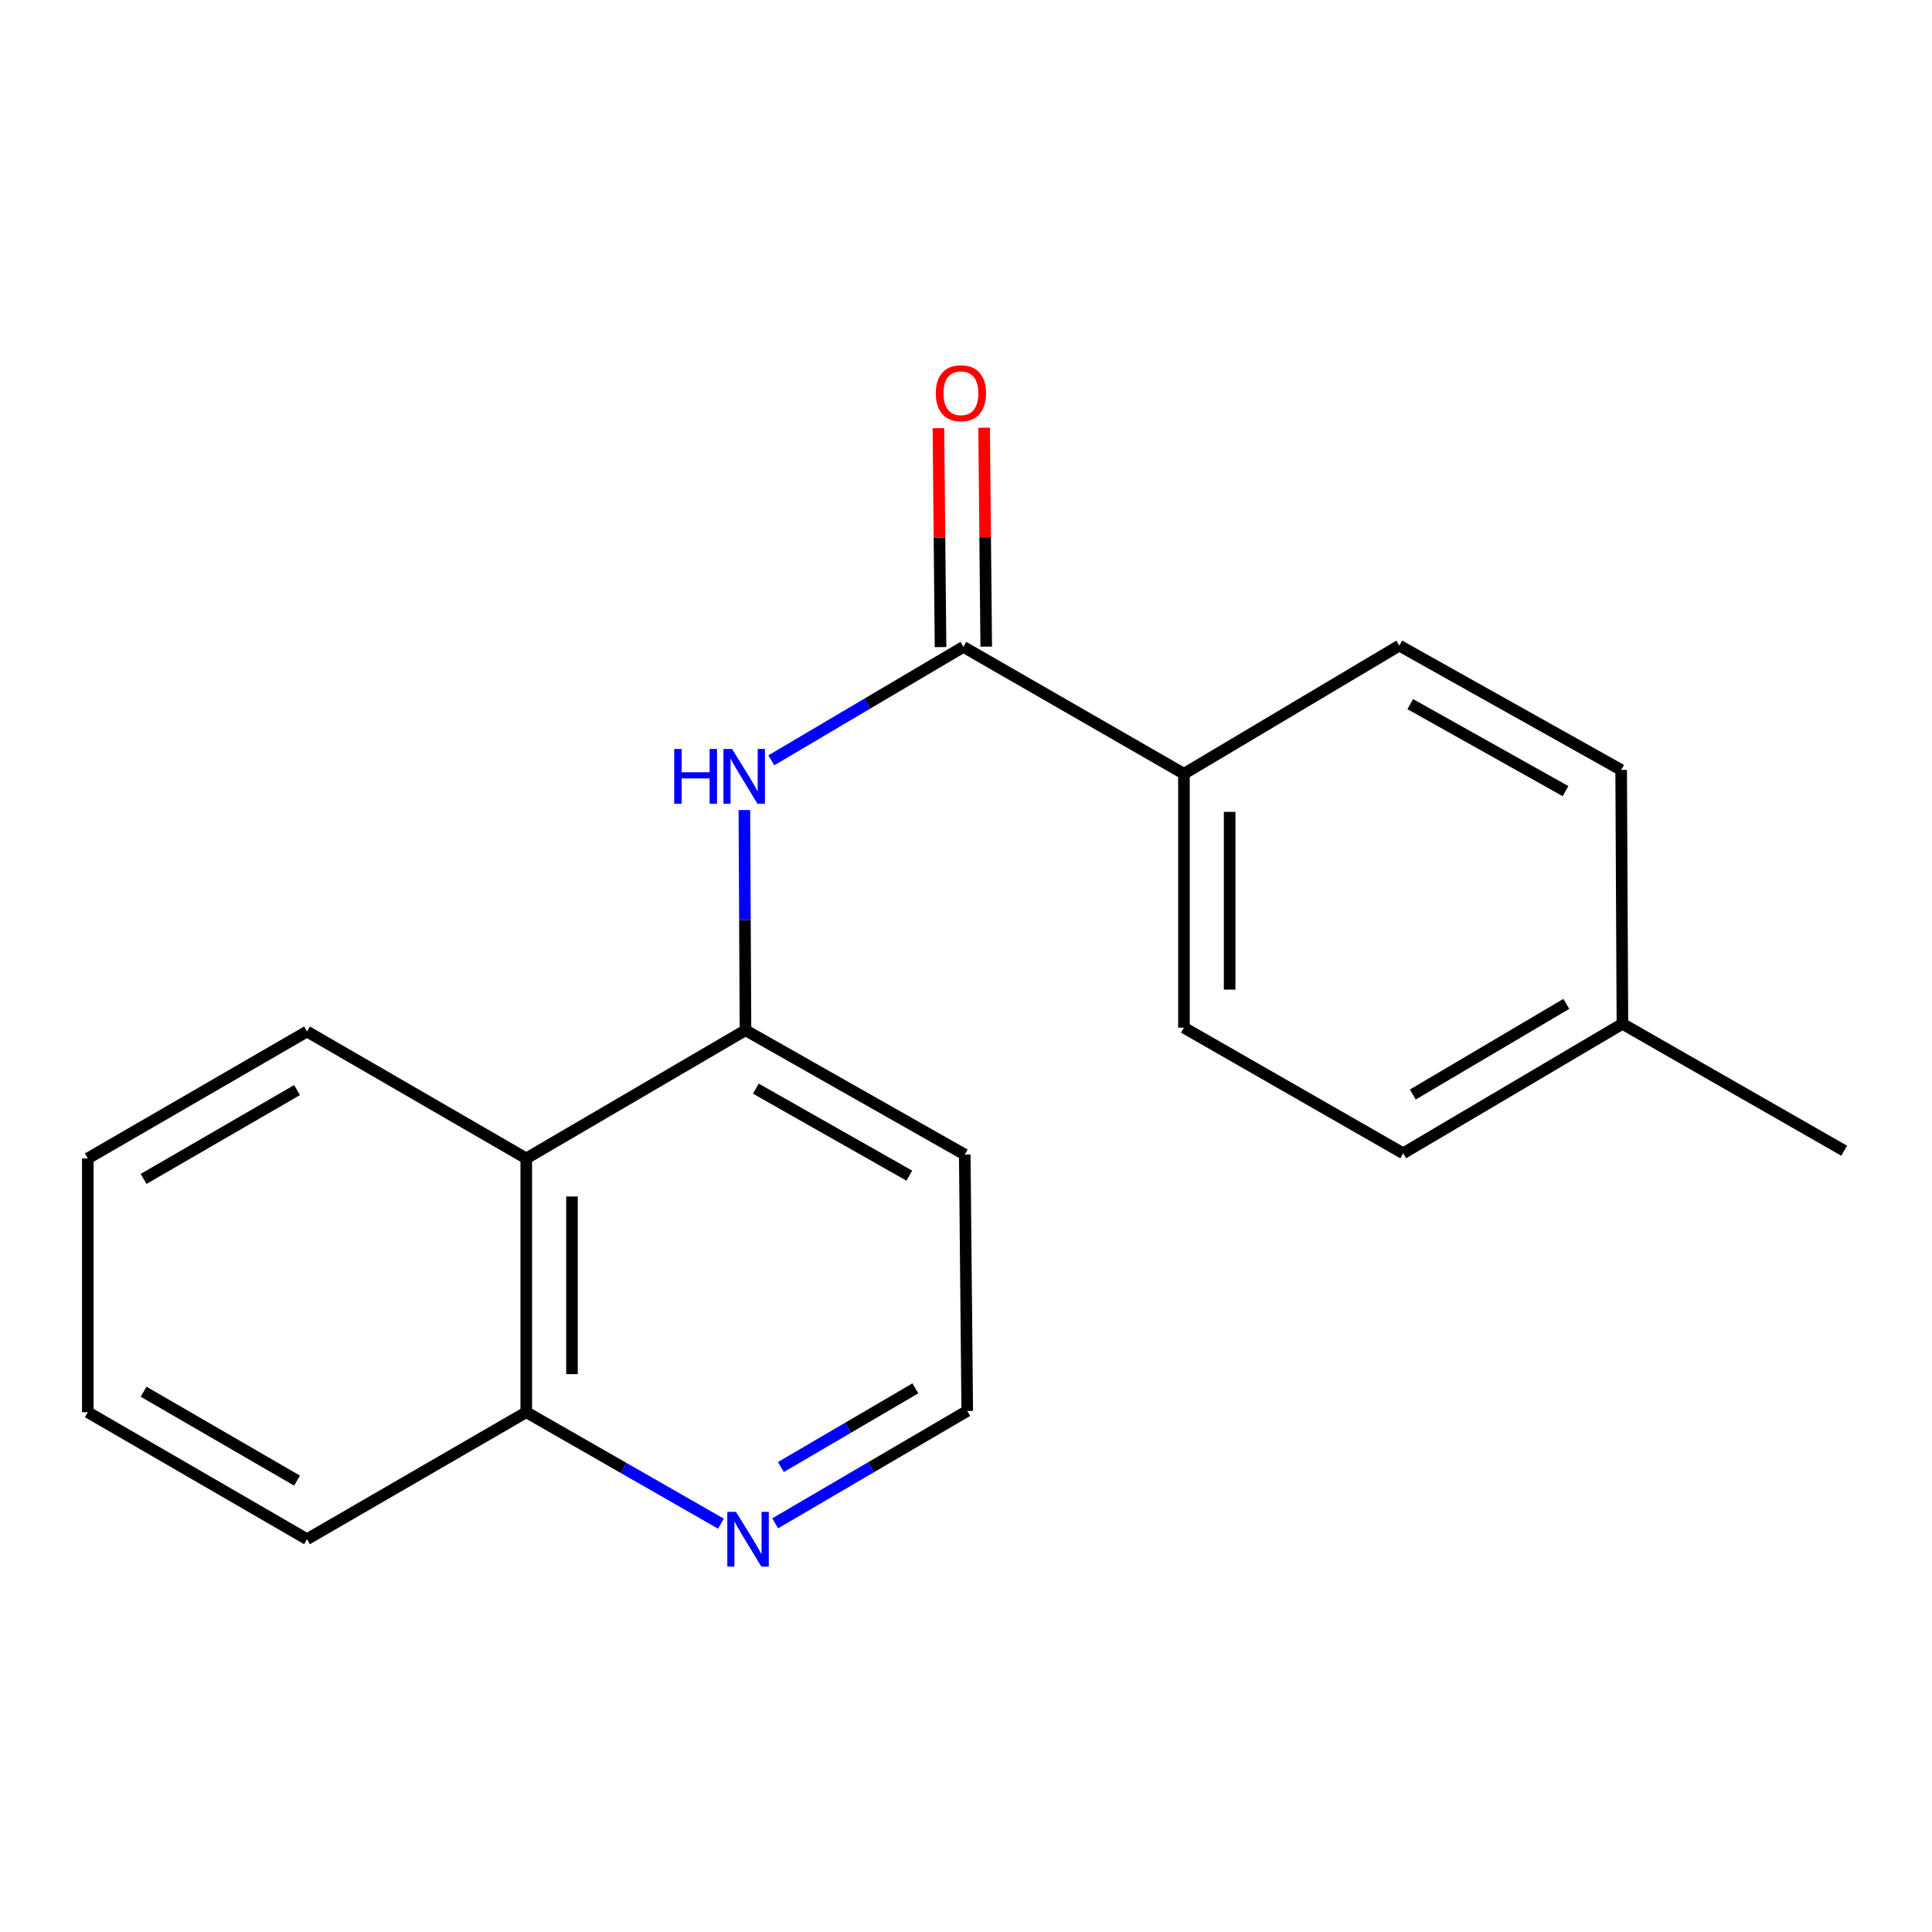 <?xml version='1.0' encoding='iso-8859-1'?>
<svg version='1.1' baseProfile='full'
              xmlns='http://www.w3.org/2000/svg'
                      xmlns:rdkit='http://www.rdkit.org/xml'
                      xmlns:xlink='http://www.w3.org/1999/xlink'
                  xml:space='preserve'
width='1000px' height='1000px' viewBox='0 0 1000 1000'>
<!-- END OF HEADER -->
<rect style='opacity:1.0;fill:#FFFFFF;stroke:none' width='1000' height='1000' x='0' y='0'> </rect>
<path class='bond-0' d='M 498.647,334.822 L 448.937,364.184' style='fill:none;fill-rule:evenodd;stroke:#000000;stroke-width:6px;stroke-linecap:butt;stroke-linejoin:miter;stroke-opacity:1' />
<path class='bond-0' d='M 448.937,364.184 L 399.228,393.547' style='fill:none;fill-rule:evenodd;stroke:#0000FF;stroke-width:6px;stroke-linecap:butt;stroke-linejoin:miter;stroke-opacity:1' />
<path class='bond-3' d='M 498.647,334.822 L 612.809,400.51' style='fill:none;fill-rule:evenodd;stroke:#000000;stroke-width:6px;stroke-linecap:butt;stroke-linejoin:miter;stroke-opacity:1' />
<path class='bond-5' d='M 510.472,334.707 L 509.922,278.048' style='fill:none;fill-rule:evenodd;stroke:#000000;stroke-width:6px;stroke-linecap:butt;stroke-linejoin:miter;stroke-opacity:1' />
<path class='bond-5' d='M 509.922,278.048 L 509.373,221.389' style='fill:none;fill-rule:evenodd;stroke:#FF0000;stroke-width:6px;stroke-linecap:butt;stroke-linejoin:miter;stroke-opacity:1' />
<path class='bond-5' d='M 486.821,334.936 L 486.271,278.277' style='fill:none;fill-rule:evenodd;stroke:#000000;stroke-width:6px;stroke-linecap:butt;stroke-linejoin:miter;stroke-opacity:1' />
<path class='bond-5' d='M 486.271,278.277 L 485.721,221.618' style='fill:none;fill-rule:evenodd;stroke:#FF0000;stroke-width:6px;stroke-linecap:butt;stroke-linejoin:miter;stroke-opacity:1' />
<path class='bond-1' d='M 385.283,419.282 L 385.574,476.267' style='fill:none;fill-rule:evenodd;stroke:#0000FF;stroke-width:6px;stroke-linecap:butt;stroke-linejoin:miter;stroke-opacity:1' />
<path class='bond-1' d='M 385.574,476.267 L 385.864,533.252' style='fill:none;fill-rule:evenodd;stroke:#000000;stroke-width:6px;stroke-linecap:butt;stroke-linejoin:miter;stroke-opacity:1' />
<path class='bond-2' d='M 385.864,533.252 L 272.399,599.597' style='fill:none;fill-rule:evenodd;stroke:#000000;stroke-width:6px;stroke-linecap:butt;stroke-linejoin:miter;stroke-opacity:1' />
<path class='bond-9' d='M 385.864,533.252 L 499.356,597.599' style='fill:none;fill-rule:evenodd;stroke:#000000;stroke-width:6px;stroke-linecap:butt;stroke-linejoin:miter;stroke-opacity:1' />
<path class='bond-9' d='M 391.222,563.479 L 470.667,608.522' style='fill:none;fill-rule:evenodd;stroke:#000000;stroke-width:6px;stroke-linecap:butt;stroke-linejoin:miter;stroke-opacity:1' />
<path class='bond-6' d='M 272.399,599.597 L 272.399,730.959' style='fill:none;fill-rule:evenodd;stroke:#000000;stroke-width:6px;stroke-linecap:butt;stroke-linejoin:miter;stroke-opacity:1' />
<path class='bond-6' d='M 296.051,619.301 L 296.051,711.255' style='fill:none;fill-rule:evenodd;stroke:#000000;stroke-width:6px;stroke-linecap:butt;stroke-linejoin:miter;stroke-opacity:1' />
<path class='bond-14' d='M 272.399,599.597 L 158.907,533.909' style='fill:none;fill-rule:evenodd;stroke:#000000;stroke-width:6px;stroke-linecap:butt;stroke-linejoin:miter;stroke-opacity:1' />
<path class='bond-7' d='M 612.809,400.51 L 612.809,531.925' style='fill:none;fill-rule:evenodd;stroke:#000000;stroke-width:6px;stroke-linecap:butt;stroke-linejoin:miter;stroke-opacity:1' />
<path class='bond-7' d='M 636.461,420.222 L 636.461,512.212' style='fill:none;fill-rule:evenodd;stroke:#000000;stroke-width:6px;stroke-linecap:butt;stroke-linejoin:miter;stroke-opacity:1' />
<path class='bond-8' d='M 612.809,400.51 L 724.277,334.165' style='fill:none;fill-rule:evenodd;stroke:#000000;stroke-width:6px;stroke-linecap:butt;stroke-linejoin:miter;stroke-opacity:1' />
<path class='bond-4' d='M 401.218,788.479 L 450.931,759.391' style='fill:none;fill-rule:evenodd;stroke:#0000FF;stroke-width:6px;stroke-linecap:butt;stroke-linejoin:miter;stroke-opacity:1' />
<path class='bond-4' d='M 450.931,759.391 L 500.644,730.302' style='fill:none;fill-rule:evenodd;stroke:#000000;stroke-width:6px;stroke-linecap:butt;stroke-linejoin:miter;stroke-opacity:1' />
<path class='bond-4' d='M 404.187,759.338 L 438.986,738.976' style='fill:none;fill-rule:evenodd;stroke:#0000FF;stroke-width:6px;stroke-linecap:butt;stroke-linejoin:miter;stroke-opacity:1' />
<path class='bond-4' d='M 438.986,738.976 L 473.785,718.614' style='fill:none;fill-rule:evenodd;stroke:#000000;stroke-width:6px;stroke-linecap:butt;stroke-linejoin:miter;stroke-opacity:1' />
<path class='bond-20' d='M 373.145,788.643 L 322.772,759.801' style='fill:none;fill-rule:evenodd;stroke:#0000FF;stroke-width:6px;stroke-linecap:butt;stroke-linejoin:miter;stroke-opacity:1' />
<path class='bond-20' d='M 322.772,759.801 L 272.399,730.959' style='fill:none;fill-rule:evenodd;stroke:#000000;stroke-width:6px;stroke-linecap:butt;stroke-linejoin:miter;stroke-opacity:1' />
<path class='bond-15' d='M 272.399,730.959 L 158.907,796.686' style='fill:none;fill-rule:evenodd;stroke:#000000;stroke-width:6px;stroke-linecap:butt;stroke-linejoin:miter;stroke-opacity:1' />
<path class='bond-12' d='M 612.809,531.925 L 726.274,596.942' style='fill:none;fill-rule:evenodd;stroke:#000000;stroke-width:6px;stroke-linecap:butt;stroke-linejoin:miter;stroke-opacity:1' />
<path class='bond-11' d='M 724.277,334.165 L 839.109,398.512' style='fill:none;fill-rule:evenodd;stroke:#000000;stroke-width:6px;stroke-linecap:butt;stroke-linejoin:miter;stroke-opacity:1' />
<path class='bond-11' d='M 729.939,364.45 L 810.322,409.494' style='fill:none;fill-rule:evenodd;stroke:#000000;stroke-width:6px;stroke-linecap:butt;stroke-linejoin:miter;stroke-opacity:1' />
<path class='bond-10' d='M 499.356,597.599 L 500.644,730.302' style='fill:none;fill-rule:evenodd;stroke:#000000;stroke-width:6px;stroke-linecap:butt;stroke-linejoin:miter;stroke-opacity:1' />
<path class='bond-13' d='M 839.109,398.512 L 839.766,529.927' style='fill:none;fill-rule:evenodd;stroke:#000000;stroke-width:6px;stroke-linecap:butt;stroke-linejoin:miter;stroke-opacity:1' />
<path class='bond-19' d='M 726.274,596.942 L 839.766,529.927' style='fill:none;fill-rule:evenodd;stroke:#000000;stroke-width:6px;stroke-linecap:butt;stroke-linejoin:miter;stroke-opacity:1' />
<path class='bond-19' d='M 731.272,566.523 L 810.716,519.613' style='fill:none;fill-rule:evenodd;stroke:#000000;stroke-width:6px;stroke-linecap:butt;stroke-linejoin:miter;stroke-opacity:1' />
<path class='bond-16' d='M 839.766,529.927 L 954.545,595.615' style='fill:none;fill-rule:evenodd;stroke:#000000;stroke-width:6px;stroke-linecap:butt;stroke-linejoin:miter;stroke-opacity:1' />
<path class='bond-17' d='M 158.907,533.909 L 45.455,599.597' style='fill:none;fill-rule:evenodd;stroke:#000000;stroke-width:6px;stroke-linecap:butt;stroke-linejoin:miter;stroke-opacity:1' />
<path class='bond-17' d='M 153.74,564.231 L 74.324,610.212' style='fill:none;fill-rule:evenodd;stroke:#000000;stroke-width:6px;stroke-linecap:butt;stroke-linejoin:miter;stroke-opacity:1' />
<path class='bond-21' d='M 158.907,796.686 L 45.455,730.959' style='fill:none;fill-rule:evenodd;stroke:#000000;stroke-width:6px;stroke-linecap:butt;stroke-linejoin:miter;stroke-opacity:1' />
<path class='bond-21' d='M 153.746,766.361 L 74.329,720.352' style='fill:none;fill-rule:evenodd;stroke:#000000;stroke-width:6px;stroke-linecap:butt;stroke-linejoin:miter;stroke-opacity:1' />
<path class='bond-18' d='M 45.455,599.597 L 45.455,730.959' style='fill:none;fill-rule:evenodd;stroke:#000000;stroke-width:6px;stroke-linecap:butt;stroke-linejoin:miter;stroke-opacity:1' />
<path  class='atom-1' d='M 348.974 387.677
L 352.814 387.677
L 352.814 399.717
L 367.294 399.717
L 367.294 387.677
L 371.134 387.677
L 371.134 415.997
L 367.294 415.997
L 367.294 402.917
L 352.814 402.917
L 352.814 415.997
L 348.974 415.997
L 348.974 387.677
' fill='#0000FF'/>
<path  class='atom-1' d='M 378.934 387.677
L 388.214 402.677
Q 389.134 404.157, 390.614 406.837
Q 392.094 409.517, 392.174 409.677
L 392.174 387.677
L 395.934 387.677
L 395.934 415.997
L 392.054 415.997
L 382.094 399.597
Q 380.934 397.677, 379.694 395.477
Q 378.494 393.277, 378.134 392.597
L 378.134 415.997
L 374.454 415.997
L 374.454 387.677
L 378.934 387.677
' fill='#0000FF'/>
<path  class='atom-5' d='M 380.931 782.526
L 390.211 797.526
Q 391.131 799.006, 392.611 801.686
Q 394.091 804.366, 394.171 804.526
L 394.171 782.526
L 397.931 782.526
L 397.931 810.846
L 394.051 810.846
L 384.091 794.446
Q 382.931 792.526, 381.691 790.326
Q 380.491 788.126, 380.131 787.446
L 380.131 810.846
L 376.451 810.846
L 376.451 782.526
L 380.931 782.526
' fill='#0000FF'/>
<path  class='atom-6' d='M 484.372 203.539
Q 484.372 196.739, 487.732 192.939
Q 491.092 189.139, 497.372 189.139
Q 503.652 189.139, 507.012 192.939
Q 510.372 196.739, 510.372 203.539
Q 510.372 210.419, 506.972 214.339
Q 503.572 218.219, 497.372 218.219
Q 491.132 218.219, 487.732 214.339
Q 484.372 210.459, 484.372 203.539
M 497.372 215.019
Q 501.692 215.019, 504.012 212.139
Q 506.372 209.219, 506.372 203.539
Q 506.372 197.979, 504.012 195.179
Q 501.692 192.339, 497.372 192.339
Q 493.052 192.339, 490.692 195.139
Q 488.372 197.939, 488.372 203.539
Q 488.372 209.259, 490.692 212.139
Q 493.052 215.019, 497.372 215.019
' fill='#FF0000'/>
</svg>
